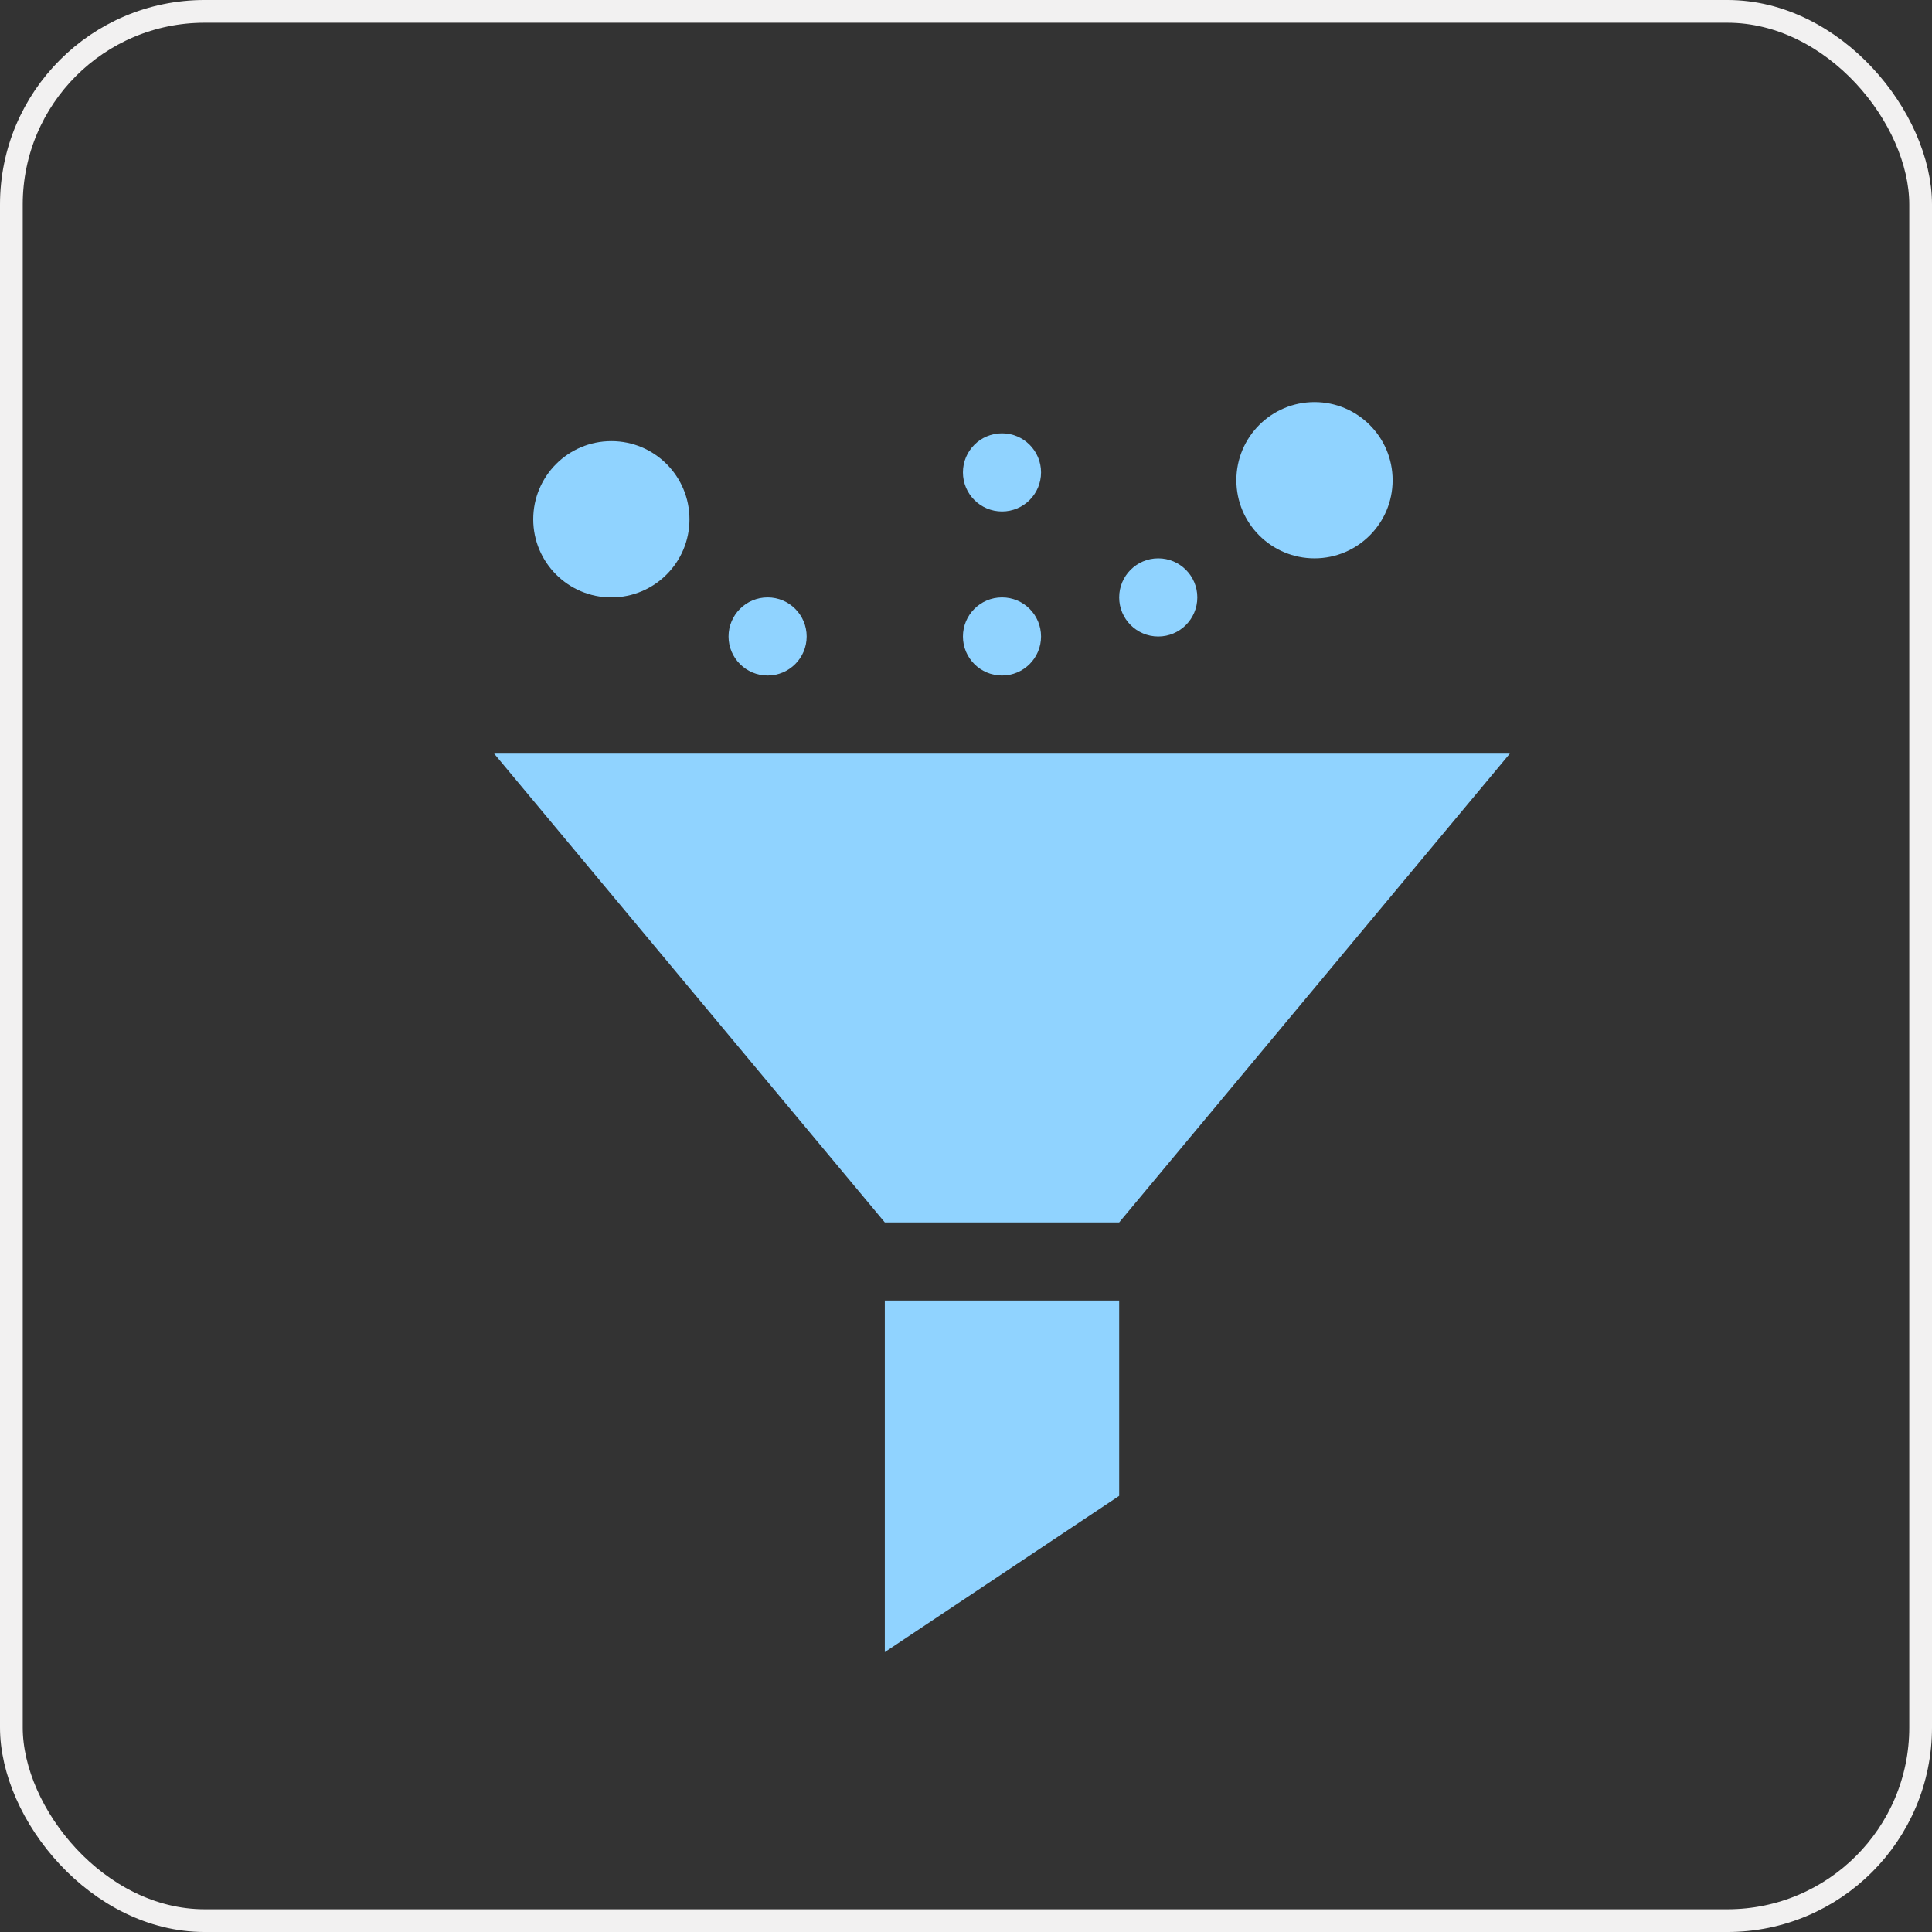 <svg xmlns="http://www.w3.org/2000/svg" width="85" height="85" viewBox="0 0 85 85" fill="none"><rect x="0" y="0" width="85" height="85" fill="#333333" stroke="none"/><rect x="0.5" y="0.5" width="84" height="84" rx="8.5" stroke="#F2F1F1"></rect><path d="M38.928 72.686L49.239 65.811V57.218H38.928V72.686Z" fill="#90D3FF"></path><path d="M38.928 53.781H49.239L66.426 33.157H21.741L38.928 53.781Z" fill="#90D3FF"></path><path d="M57.833 24.564C59.731 24.564 61.27 23.025 61.27 21.127C61.27 19.229 59.731 17.69 57.833 17.69C55.934 17.69 54.395 19.229 54.395 21.127C54.395 23.025 55.934 24.564 57.833 24.564Z" fill="#90D3FF"></path><path d="M26.897 26.283C28.796 26.283 30.334 24.744 30.334 22.846C30.334 20.947 28.796 19.408 26.897 19.408C24.999 19.408 23.46 20.947 23.46 22.846C23.46 24.744 24.999 26.283 26.897 26.283Z" fill="#90D3FF"></path><path d="M33.772 29.72C34.721 29.72 35.49 28.951 35.49 28.002C35.49 27.052 34.721 26.283 33.772 26.283C32.823 26.283 32.053 27.052 32.053 28.002C32.053 28.951 32.823 29.72 33.772 29.72Z" fill="#90D3FF"></path><path d="M44.084 22.502C45.033 22.502 45.802 21.733 45.802 20.783C45.802 19.834 45.033 19.065 44.084 19.065C43.134 19.065 42.365 19.834 42.365 20.783C42.365 21.733 43.134 22.502 44.084 22.502Z" fill="#90D3FF"></path><path d="M50.958 28.002C51.907 28.002 52.677 27.232 52.677 26.283C52.677 25.334 51.907 24.564 50.958 24.564C50.009 24.564 49.239 25.334 49.239 26.283C49.239 27.232 50.009 28.002 50.958 28.002Z" fill="#90D3FF"></path><path d="M44.084 29.72C45.033 29.72 45.802 28.951 45.802 28.002C45.802 27.052 45.033 26.283 44.084 26.283C43.134 26.283 42.365 27.052 42.365 28.002C42.365 28.951 43.134 29.72 44.084 29.72Z" fill="#90D3FF"></path></svg>